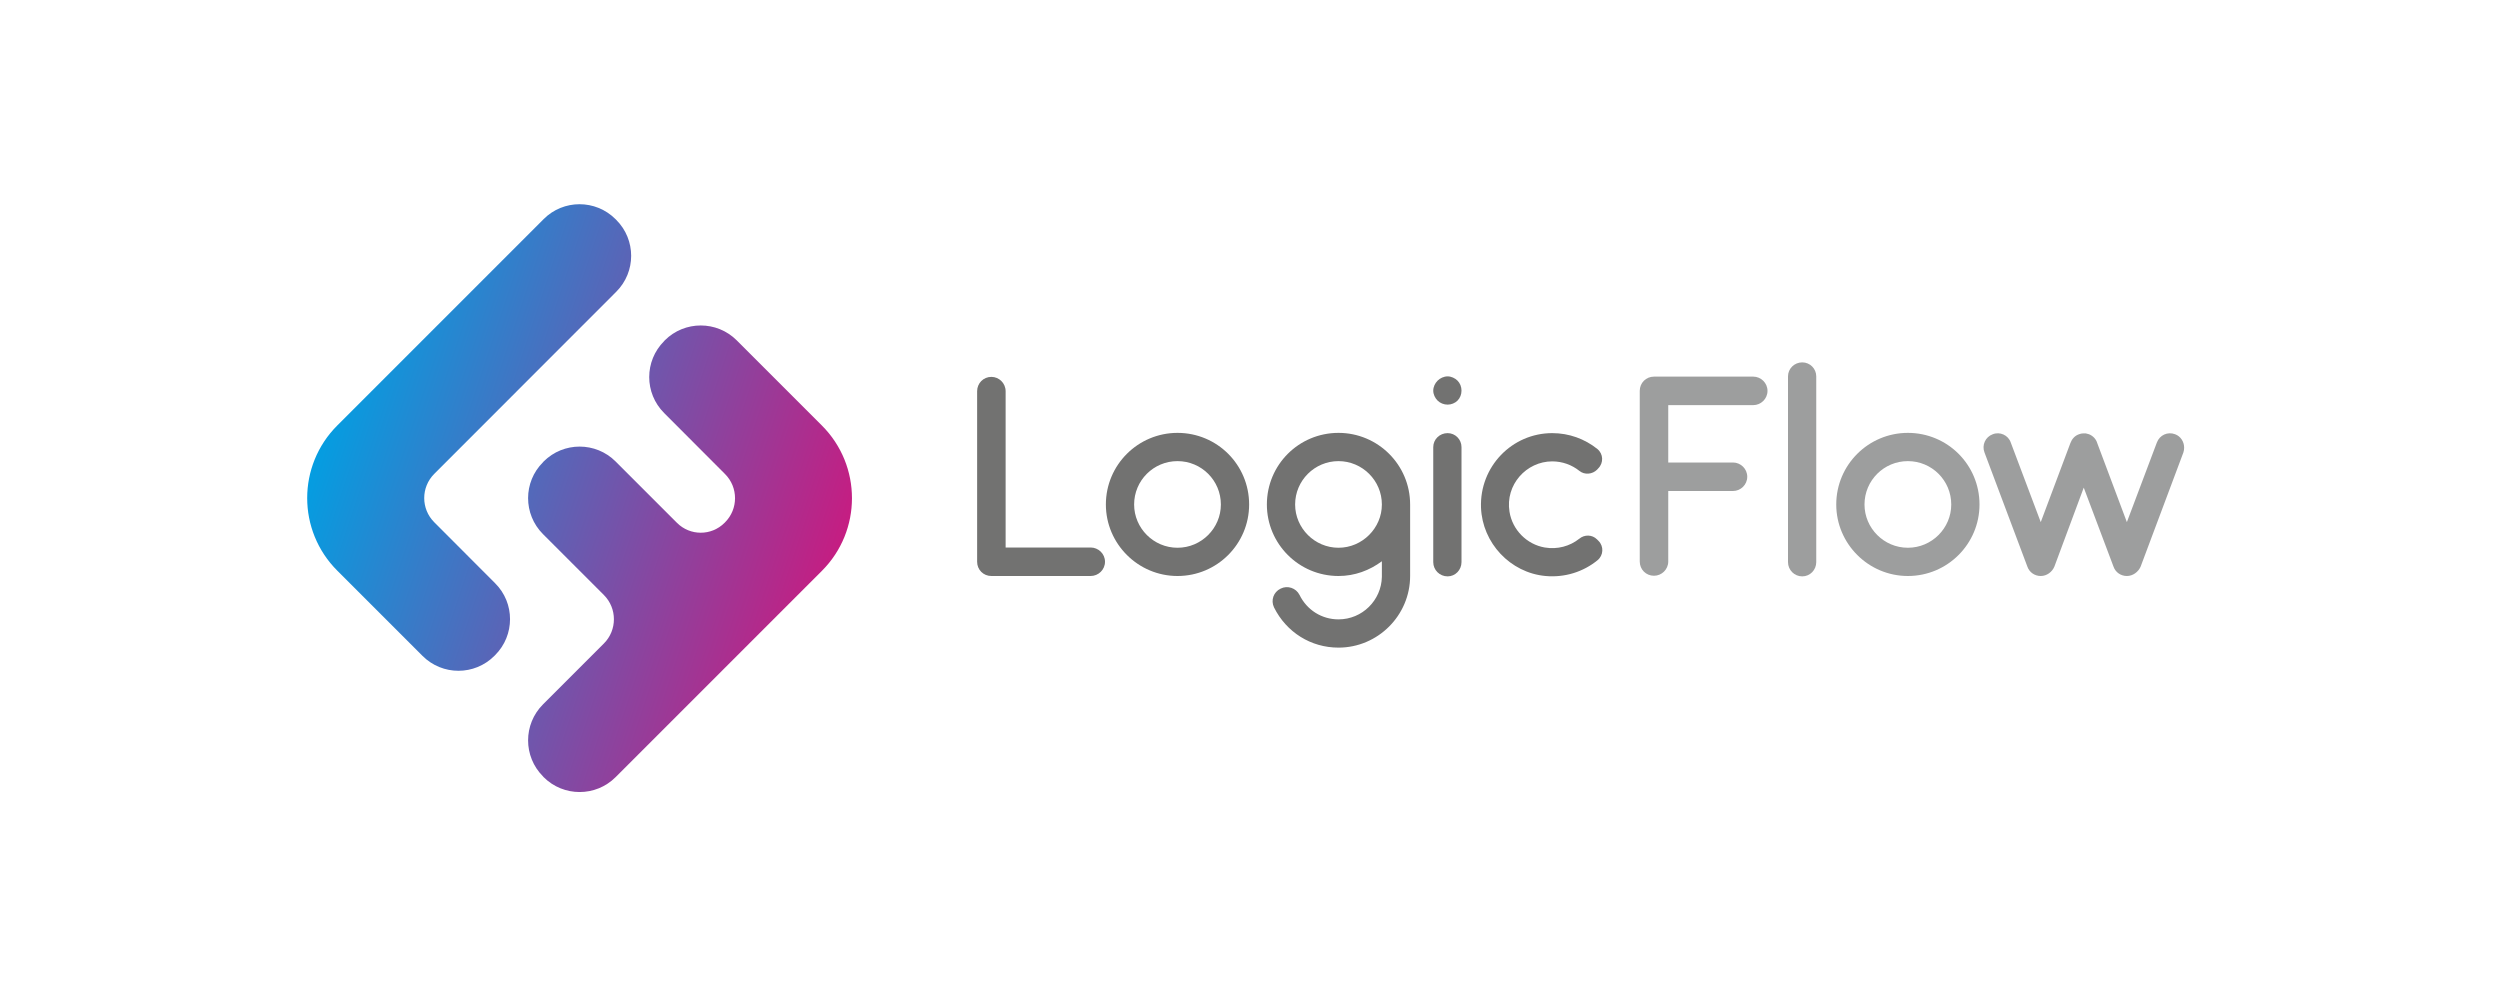 <?xml version="1.0" encoding="UTF-8"?> <!-- Creator: CorelDRAW --> <svg xmlns="http://www.w3.org/2000/svg" xmlns:xlink="http://www.w3.org/1999/xlink" xmlns:xodm="http://www.corel.com/coreldraw/odm/2003" xml:space="preserve" width="200px" height="80px" style="shape-rendering:geometricPrecision; text-rendering:geometricPrecision; image-rendering:optimizeQuality; fill-rule:evenodd; clip-rule:evenodd" viewBox="0 0 200 80"> <defs> <style type="text/css"> <![CDATA[ .fil1 {fill:#727271} .fil2 {fill:#9D9E9E} .fil0 {fill:url(#id0)} ]]> </style> <linearGradient id="id0" gradientUnits="userSpaceOnUse" x1="25.53" y1="32.89" x2="67.21" y2="46.8"> <stop offset="0" style="stop-opacity:1; stop-color:#00A0E3"></stop> <stop offset="0.988" style="stop-opacity:1; stop-color:#C71C81"></stop> <stop offset="1" style="stop-opacity:1; stop-color:#C5168D"></stop> </linearGradient> </defs> <g id="Слой_x0020_1">  <path class="fil0" d="M39.61 46.66l-4.87 -4.88c-1.07,-1.07 -1.07,-2.8 0,-3.87l14.56 -14.57c1.59,-1.59 1.59,-4.16 0,-5.75l-0.06 -0.06c-1.59,-1.59 -4.17,-1.59 -5.75,0l-16.5 16.5c-3.22,3.21 -3.22,8.42 0,11.63l6.81 6.81c1.59,1.59 4.16,1.59 5.75,0l0.06 -0.06c1.59,-1.59 1.59,-4.17 0,-5.75zm26.14 -12.62l-6.81 -6.81c-1.59,-1.59 -4.17,-1.59 -5.76,0l-0.05 0.06c-1.59,1.59 -1.59,4.16 0,5.75l4.87 4.88c1.07,1.07 1.07,2.8 0,3.87l-0.04 0.04c-1.05,1.05 -2.75,1.05 -3.8,0l-4.91 -4.91c-1.59,-1.59 -4.17,-1.59 -5.76,0l-0.05 0.06c-1.59,1.58 -1.59,4.16 0,5.75l4.87 4.87c1.07,1.07 1.07,2.81 0,3.88l-2.94 2.94 -1.93 1.93c-1.59,1.59 -1.59,4.17 0,5.76l0.05 0.06c1.59,1.59 4.17,1.59 5.76,0l1.94 -1.94 4.87 -4.87 9.69 -9.69c3.21,-3.21 3.21,-8.42 0,-11.63z"></path> <g id="_1468583146912"> <path class="fil1" d="M88.4 44.94c0,0.64 -0.53,1.14 -1.15,1.14l-7.87 0c-0.02,0 -0.02,0 -0.05,0l-0.02 0c-0.64,0 -1.14,-0.5 -1.14,-1.14l0 -13.64c0,-0.64 0.5,-1.15 1.14,-1.15 0.62,0 1.14,0.51 1.14,1.15l0 12.5 6.8 0c0.62,0 1.15,0.5 1.15,1.14z"></path> <path class="fil1" d="M90.73 40.36c0,1.89 1.55,3.46 3.47,3.46 1.92,0 3.47,-1.57 3.47,-3.46 0,-1.92 -1.55,-3.47 -3.47,-3.47 -1.92,0 -3.47,1.55 -3.47,3.47zm-2.26 0c0,-3.18 2.58,-5.73 5.73,-5.73 3.17,0 5.73,2.55 5.73,5.73 0,3.15 -2.56,5.72 -5.73,5.72 -3.15,0 -5.73,-2.57 -5.73,-5.72z"></path> <path class="fil1" d="M110.55 40.36c0,-1.92 -1.57,-3.47 -3.47,-3.47 -1.91,0 -3.47,1.55 -3.47,3.47 0,1.89 1.56,3.46 3.47,3.46 1.9,0 3.47,-1.57 3.47,-3.46zm2.26 5.72c0,3.15 -2.58,5.73 -5.73,5.73 -2.21,0 -4.17,-1.23 -5.16,-3.22 -0.27,-0.57 -0.04,-1.23 0.53,-1.5 0.55,-0.28 1.23,-0.05 1.51,0.5 0.59,1.21 1.78,1.96 3.12,1.96 1.9,0 3.43,-1.53 3.47,-3.4 0,-0.02 0,-0.04 0,-1.25 -0.98,0.73 -2.17,1.18 -3.47,1.18 -3.17,0 -5.73,-2.57 -5.73,-5.72 0,-3.18 2.56,-5.73 5.73,-5.73 3.15,0 5.73,2.55 5.73,5.73 0,0 0,0 0,5.72z"></path> <path class="fil1" d="M114.66 44.97l0 -9.2c0,-0.62 0.51,-1.12 1.15,-1.12 0.61,0 1.11,0.5 1.11,1.12l0 9.2c0,0.63 -0.5,1.14 -1.11,1.14 -0.64,0 -1.15,-0.51 -1.15,-1.14zm0.35 -12.92c-0.21,-0.21 -0.35,-0.5 -0.35,-0.8 0,-0.3 0.14,-0.59 0.35,-0.8 0.2,-0.2 0.5,-0.34 0.8,-0.34 0.29,0 0.59,0.14 0.79,0.34 0.21,0.21 0.32,0.5 0.32,0.8 0,0.3 -0.11,0.59 -0.32,0.8 -0.2,0.2 -0.5,0.32 -0.79,0.32 -0.3,0 -0.6,-0.12 -0.8,-0.32z"></path> <path class="fil2" d="M141.4 31.27c0,0.64 -0.53,1.14 -1.14,1.14l-6.8 0 0 4.59 5.18 0c0.61,0 1.14,0.5 1.14,1.14 0,0.64 -0.53,1.14 -1.14,1.14l-5.18 0 0 5.64c0,0.64 -0.53,1.14 -1.14,1.14 -0.64,0 -1.14,-0.5 -1.14,-1.14l0 -13.65c0,-0.64 0.5,-1.14 1.14,-1.14l0.02 0c0.02,0 0.02,0 0.04,0l7.88 0c0.61,0 1.14,0.5 1.14,1.14z"></path> <path class="fil2" d="M143.04 44.97l0 -14.86c0,-0.62 0.51,-1.12 1.14,-1.12 0.62,0 1.12,0.5 1.12,1.12l0 14.86c0,0.63 -0.5,1.14 -1.12,1.14 -0.63,0 -1.14,-0.51 -1.14,-1.14z"></path> <path class="fil2" d="M149.16 40.36c0,1.89 1.55,3.46 3.47,3.46 1.92,0 3.47,-1.57 3.47,-3.46 0,-1.92 -1.55,-3.47 -3.47,-3.47 -1.92,0 -3.47,1.55 -3.47,3.47zm-2.26 0c0,-3.18 2.58,-5.73 5.73,-5.73 3.17,0 5.73,2.55 5.73,5.73 0,3.15 -2.56,5.72 -5.73,5.72 -3.15,0 -5.73,-2.57 -5.73,-5.72z"></path> <path class="fil2" d="M174.67 36.2l-3.42 9.13c-0.19,0.43 -0.62,0.75 -1.1,0.75 -0.48,0 -0.91,-0.29 -1.07,-0.75l-2.38 -6.32 -2.35 6.32c-0.18,0.43 -0.61,0.75 -1.09,0.75 -0.48,0 -0.91,-0.29 -1.07,-0.75l-3.43 -9.13c-0.23,-0.59 0.07,-1.25 0.66,-1.46 0.57,-0.23 1.24,0.07 1.44,0.66l2.4 6.37 2.37 -6.32c0.12,-0.32 0.34,-0.59 0.69,-0.71 0.11,-0.04 0.22,-0.07 0.34,-0.07 0.02,0 0.04,0 0.04,0 0.03,0 0.03,0 0.03,0 0.02,0 0.02,0 0.04,0 0,0 0,0 0.03,0l0.02 0c0.02,0 0.02,0 0.02,0 0.02,0 0.02,0 0.02,0 0.03,0 0.03,0 0.05,0 0,0 0,0.03 0.02,0.03l0.03 0c0.02,0 0.02,0 0.02,0 0.02,0 0.02,0 0.04,0.02 0.03,0 0.05,0 0.05,0 0.02,0.02 0.02,0.02 0.05,0.02 0.31,0.12 0.57,0.39 0.66,0.71l2.37 6.32 2.4 -6.37c0.22,-0.59 0.86,-0.89 1.46,-0.66 0.44,0.16 0.72,0.6 0.72,1.06l0 0.03c0,0.12 -0.02,0.25 -0.06,0.37z"></path> <path class="fil1" d="M126.34 43.1c-0.76,0.6 -1.74,0.87 -2.76,0.7 -1.44,-0.25 -2.59,-1.41 -2.82,-2.86 -0.35,-2.16 1.35,-4.03 3.42,-4.03 0.81,0 1.57,0.28 2.17,0.76 0.42,0.34 1.04,0.28 1.42,-0.1l0.09 -0.1c0.44,-0.44 0.41,-1.16 -0.07,-1.55 -1.01,-0.81 -2.27,-1.27 -3.61,-1.27 -3.22,0 -5.82,2.68 -5.7,5.96 0.11,2.83 2.34,5.21 5.16,5.47 1.54,0.14 3.02,-0.33 4.16,-1.26 0.48,-0.39 0.52,-1.11 0.08,-1.55l-0.12 -0.12c-0.39,-0.39 -1,-0.4 -1.42,-0.05z"></path> </g> </g> </svg> 